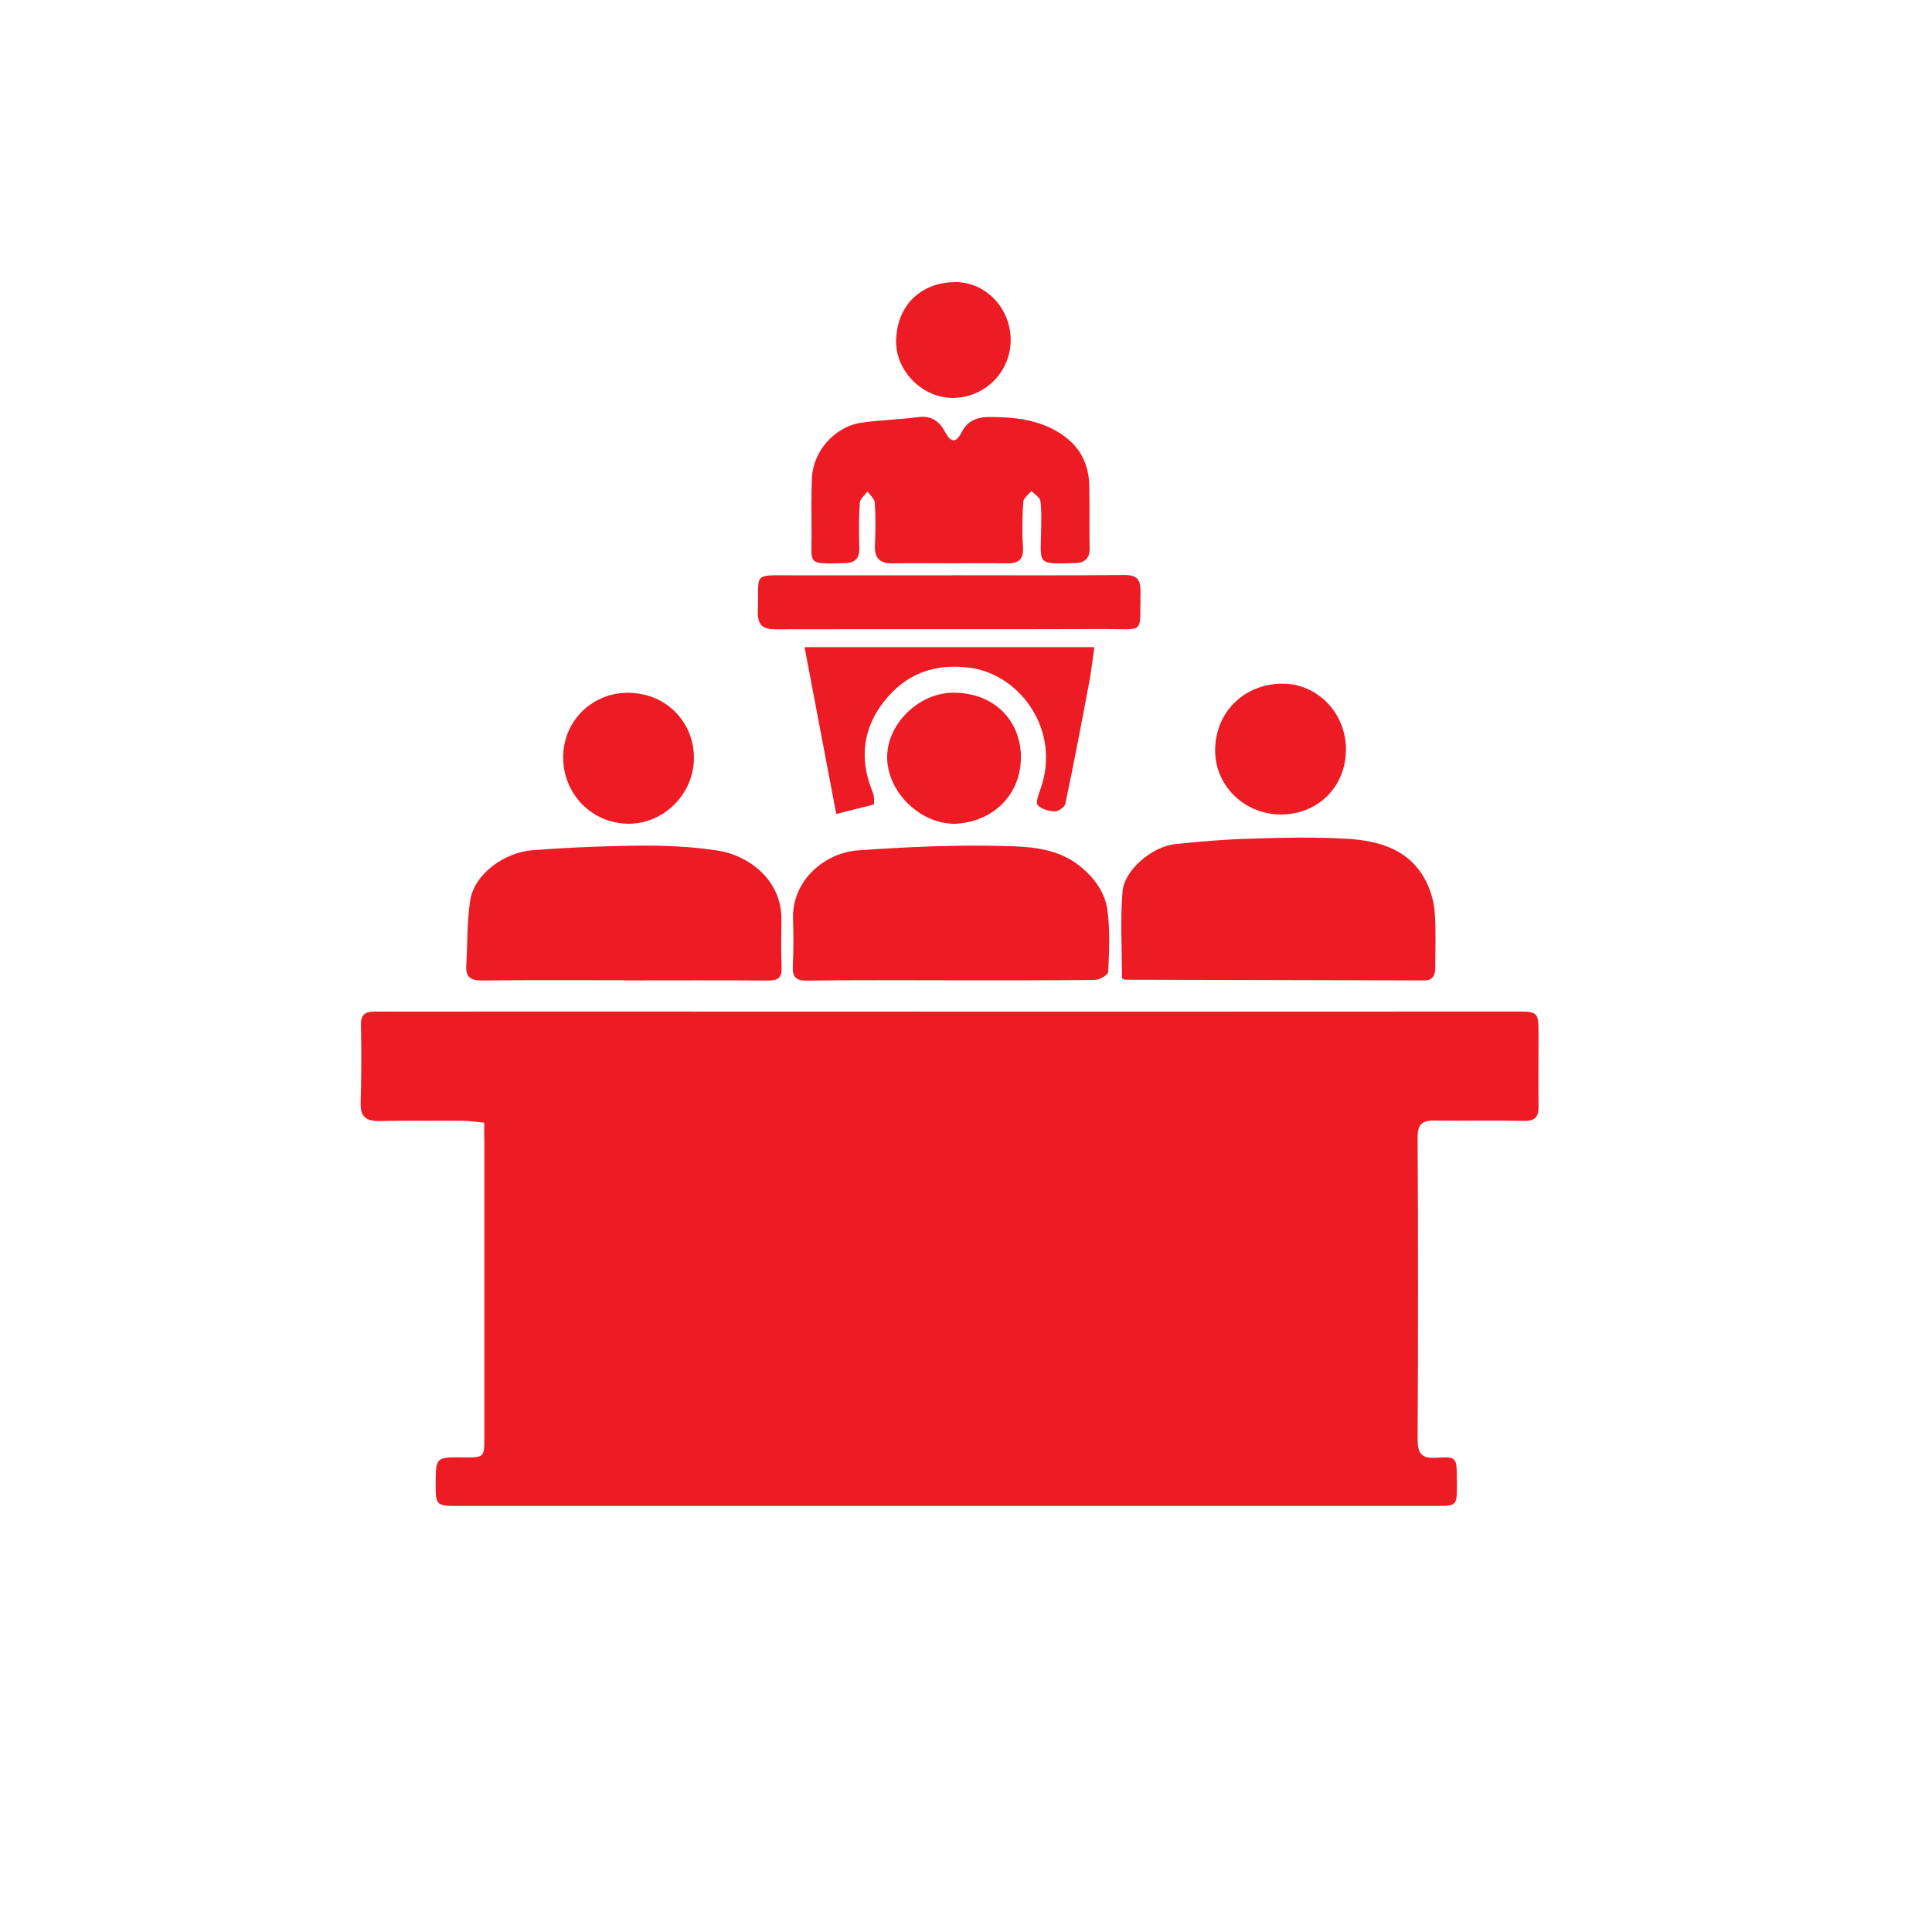 <?xml version="1.0" encoding="utf-8"?>
<!-- Generator: Adobe Illustrator 25.4.1, SVG Export Plug-In . SVG Version: 6.00 Build 0)  -->
<svg version="1.1" id="Layer_1" xmlns="http://www.w3.org/2000/svg" xmlns:xlink="http://www.w3.org/1999/xlink" x="0px" y="0px"
	 viewBox="0 0 300 300" style="enable-background:new 0 0 300 300;" xml:space="preserve">
<style type="text/css">
	.st0{fill:#ED1C24;}
</style>
<g>
	<path class="st0" d="M75.19,174.33c-1.28-0.12-2.38-0.3-3.48-0.3c-4.29-0.02-8.58-0.02-12.87,0.04c-1.95,0.03-2.91-0.64-2.84-2.77
		c0.12-4.06,0.14-8.13,0.05-12.19c-0.04-1.91,1.02-2.04,2.44-2.03c7.68,0.01,15.36-0.01,23.04-0.01c29.89,0,59.78,0.02,89.67,0.02
		c21.31,0,42.62-0.01,63.93-0.02c3.77,0,3.77,0.01,3.77,3.67c0,3.69-0.04,7.38,0,11.07c0.02,1.58-0.48,2.28-2.23,2.24
		c-4.67-0.11-9.34,0-14-0.05c-1.89-0.02-2.55,0.63-2.54,2.63c0.08,15.59,0.08,31.18,0,46.76c-0.01,2.19,0.47,3.12,2.87,2.97
		c3.2-0.21,3.21-0.04,3.22,3.29c0,0.3,0.01,0.6,0.01,0.9c0,3.26-0.02,3.29-3.24,3.29c-50.68,0-101.35,0-152.03,0
		c-3.19,0-3.32-0.15-3.31-3.33c0.01-4.25,0.01-4.25,4.26-4.21c3.3,0.03,3.3,0.03,3.3-3.19c0-15.29,0-30.57,0-45.86
		C75.19,176.35,75.19,175.46,75.19,174.33z"/>
	<path class="st0" d="M174.22,151.9c0-4.5-0.29-9.02,0.09-13.48c0.29-3.36,4.6-6.96,8.13-7.34c3.93-0.42,7.87-0.75,11.82-0.86
		c5.04-0.14,10.1-0.28,15.12,0.04c4.93,0.32,9.6,1.71,12.07,6.63c0.72,1.44,1.21,3.11,1.33,4.71c0.22,2.84,0.09,5.71,0.09,8.57
		c0,1.16-0.26,2.07-1.74,2.07c-15.49-0.05-30.99-0.07-46.48-0.11C174.59,152.13,174.52,152.06,174.22,151.9z"/>
	<path class="st0" d="M147.47,152.22c-7.37,0-14.74-0.06-22.1,0.05c-1.85,0.03-2.34-0.59-2.26-2.32c0.12-2.4,0.11-4.81,0.03-7.22
		c-0.2-6.15,5.08-10.32,10.03-10.68c7.62-0.55,15.3-0.88,22.93-0.68c3.97,0.1,8.18,0.34,11.66,3.18c2.3,1.87,3.86,4.13,4.22,6.91
		c0.4,3.11,0.25,6.3,0.1,9.45c-0.02,0.47-1.33,1.24-2.06,1.25C162.51,152.25,154.99,152.22,147.47,152.22z"/>
	<path class="st0" d="M96.93,152.21c-7.38,0-14.76-0.05-22.13,0.04c-1.78,0.02-2.5-0.59-2.4-2.32c0.2-3.36,0.11-6.77,0.61-10.08
		c0.64-4.24,5.45-7.51,9.65-7.83c5.69-0.43,11.39-0.67,17.09-0.71c3.89-0.02,7.82,0.17,11.66,0.76c4.77,0.72,9.97,4.49,9.93,10.68
		c-0.02,2.48-0.07,4.97,0.03,7.45c0.07,1.61-0.56,2.07-2.1,2.06c-7.45-0.06-14.91-0.02-22.36-0.02
		C96.93,152.22,96.93,152.22,96.93,152.21z"/>
	<path class="st0" d="M147.4,87.47c-2.93,0-5.87-0.04-8.8,0.01c-2.02,0.04-2.84-0.84-2.74-2.86c0.11-2.18,0.11-4.37-0.02-6.54
		c-0.04-0.62-0.74-1.19-1.14-1.78c-0.42,0.6-1.15,1.17-1.19,1.79c-0.16,2.32-0.14,4.66-0.07,6.99c0.05,1.64-0.69,2.34-2.25,2.37
		c-5.99,0.11-5.14,0.31-5.17-4.72c-0.02-2.86-0.07-5.72,0.06-8.57c0.19-4.1,3.53-7.89,7.59-8.51c2.95-0.45,5.96-0.48,8.91-0.88
		c2.06-0.28,3.3,0.66,4.16,2.28c0.9,1.71,1.69,1.8,2.59,0.05c0.93-1.8,2.39-2.36,4.41-2.35c4.2,0.01,8.23,0.5,11.68,3.1
		c2.39,1.8,3.62,4.34,3.71,7.31c0.1,3.31-0.01,6.62,0.07,9.93c0.04,1.67-0.79,2.31-2.29,2.35c-5.85,0.16-5.34,0.23-5.26-4.67
		c0.03-1.65,0.11-3.32-0.09-4.95c-0.07-0.58-0.91-1.06-1.4-1.59c-0.44,0.56-1.22,1.1-1.26,1.69c-0.16,2.32-0.21,4.67-0.05,6.98
		c0.14,2.08-0.78,2.63-2.64,2.58C153.27,87.42,150.33,87.48,147.4,87.47C147.4,87.48,147.4,87.47,147.4,87.47z"/>
	<path class="st0" d="M124.93,100.49c15.35,0,30.06,0,45,0c-0.29,2.04-0.49,3.88-0.84,5.69c-1.17,6.22-2.36,12.44-3.66,18.63
		c-0.11,0.51-1.08,1.2-1.63,1.18c-0.93-0.03-2.1-0.33-2.66-0.97c-0.35-0.4,0.12-1.65,0.41-2.46c3.27-9.09-3.11-17.8-10.88-18.86
		c-5.6-0.76-10.05,0.95-13.42,5.25c-3.22,4.11-3.81,8.79-1.87,13.71c0.14,0.35,0.27,0.71,0.32,1.07c0.06,0.36,0.01,0.73,0.01,1.19
		c-1.83,0.46-3.62,0.91-5.86,1.47C128.2,117.66,126.57,109.11,124.93,100.49z"/>
	<path class="st0" d="M147.72,89.33c8.95,0,17.89,0.05,26.84-0.04c2.01-0.02,2.58,0.71,2.54,2.63c-0.16,6.73,0.87,5.73-5.72,5.75
		c-16.99,0.06-33.98,0-50.98,0.04c-2.05,0.01-2.79-0.73-2.72-2.79c0.21-6.1-1.01-5.58,5.46-5.58c8.19,0.01,16.38,0,24.57,0
		C147.72,89.35,147.72,89.34,147.72,89.33z"/>
	<path class="st0" d="M148.24,127.92c-5.32,0-10.31-4.79-10.48-10.08c-0.18-5.25,4.81-10.32,10.37-10.28
		c6.53,0.05,10.4,4.6,10.4,10.03C158.53,123.36,154.24,127.67,148.24,127.92z"/>
	<path class="st0" d="M209,116.5c-0.08,5.76-4.41,10-10.17,9.97c-5.72-0.03-10.34-4.63-10.14-10.3c0.21-5.95,4.82-10.01,10.44-10.01
		C204.67,106.15,209.07,110.83,209,116.5z"/>
	<path class="st0" d="M107.75,117.88c-0.09,5.5-4.76,10.09-10.22,10.03c-5.69-0.06-10.16-4.7-10.08-10.46
		c0.08-5.65,4.66-10,10.26-9.87C103.93,107.72,107.88,112.62,107.75,117.88z"/>
	<path class="st0" d="M156.94,52.94c-0.08,4.96-4.19,8.94-9.16,8.85c-4.66-0.08-8.75-4.28-8.63-8.92c0.16-5.9,4.25-8.95,8.95-9.07
		C153.08,43.67,157.01,47.94,156.94,52.94z"/>
</g>
</svg>
